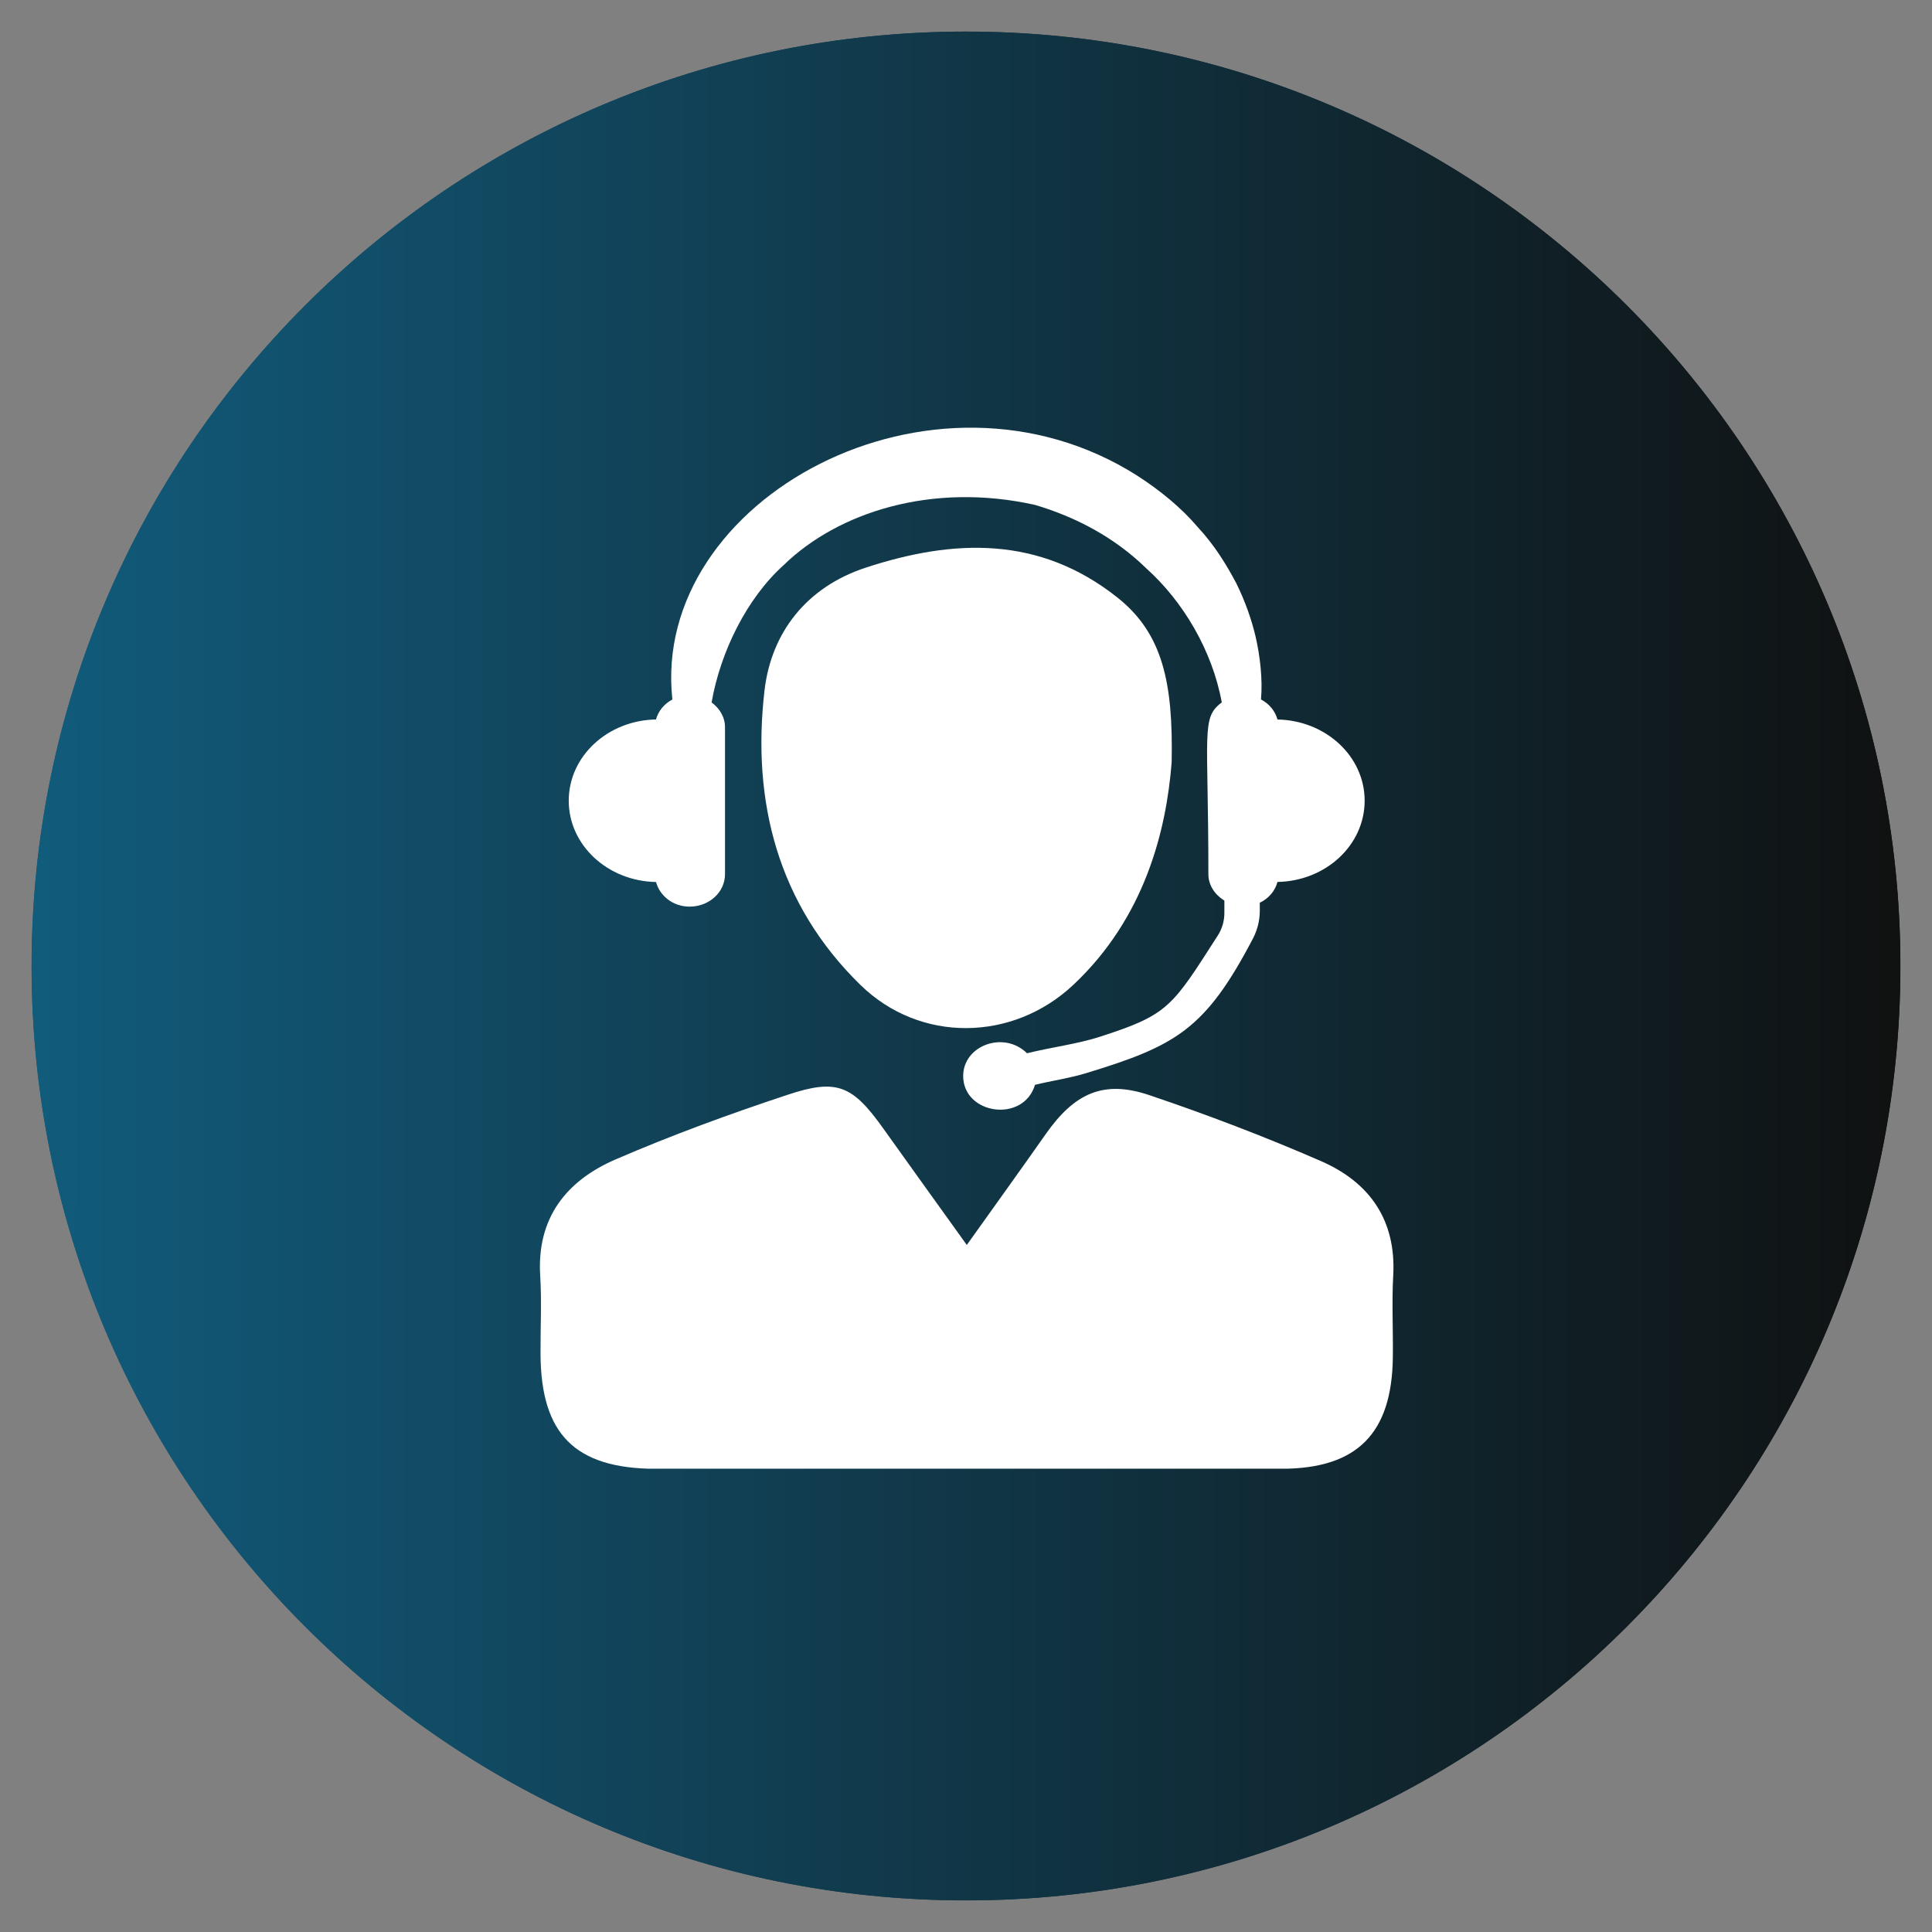 <svg version="1.0" preserveAspectRatio="xMidYMid meet" height="640" viewBox="0 0 480 480" zoomAndPan="magnify" width="640" xmlns:xlink="http://www.w3.org/1999/xlink" xmlns="http://www.w3.org/2000/svg"><rect x="0" y="0" width="480" height="480" fill="#808080" stroke="none"/><defs><clipPath id="ee73b6bce6"><path clip-rule="nonzero" d="M 7.848 7.848 L 472.152 7.848 L 472.152 472.152 L 7.848 472.152 Z M 7.848 7.848"></path></clipPath><clipPath id="e2374ae563"><path clip-rule="nonzero" d="M 240 7.848 C 111.785 7.848 7.848 111.785 7.848 240 C 7.848 368.215 111.785 472.152 240 472.152 C 368.215 472.152 472.152 368.215 472.152 240 C 472.152 111.785 368.215 7.848 240 7.848 Z M 240 7.848"></path></clipPath><clipPath id="e47ea9b37c"><path clip-rule="nonzero" d="M 0.848 0.848 L 465.152 0.848 L 465.152 465.152 L 0.848 465.152 Z M 0.848 0.848"></path></clipPath><clipPath id="28f4581376"><path clip-rule="nonzero" d="M 233 0.848 C 104.785 0.848 0.848 104.785 0.848 233 C 0.848 361.215 104.785 465.152 233 465.152 C 361.215 465.152 465.152 361.215 465.152 233 C 465.152 104.785 361.215 0.848 233 0.848 Z M 233 0.848"></path></clipPath><linearGradient id="a1fe100a6a" y2="128" gradientUnits="userSpaceOnUse" x2="256" y1="128" gradientTransform="matrix(1.814, 0, 0, 1.814, 0.848, 0.848)" x1="0"><stop offset="0" stop-color="rgb(6.67%, 35.689%, 48.239%)" stop-opacity="1"></stop><stop offset="0.008" stop-color="rgb(6.668%, 35.576%, 48.076%)" stop-opacity="1"></stop><stop offset="0.016" stop-color="rgb(6.665%, 35.349%, 47.751%)" stop-opacity="1"></stop><stop offset="0.023" stop-color="rgb(6.662%, 35.123%, 47.427%)" stop-opacity="1"></stop><stop offset="0.031" stop-color="rgb(6.659%, 34.895%, 47.102%)" stop-opacity="1"></stop><stop offset="0.039" stop-color="rgb(6.656%, 34.668%, 46.777%)" stop-opacity="1"></stop><stop offset="0.047" stop-color="rgb(6.651%, 34.442%, 46.452%)" stop-opacity="1"></stop><stop offset="0.055" stop-color="rgb(6.648%, 34.215%, 46.127%)" stop-opacity="1"></stop><stop offset="0.062" stop-color="rgb(6.645%, 33.989%, 45.802%)" stop-opacity="1"></stop><stop offset="0.07" stop-color="rgb(6.642%, 33.762%, 45.479%)" stop-opacity="1"></stop><stop offset="0.078" stop-color="rgb(6.639%, 33.534%, 45.154%)" stop-opacity="1"></stop><stop offset="0.086" stop-color="rgb(6.636%, 33.308%, 44.829%)" stop-opacity="1"></stop><stop offset="0.094" stop-color="rgb(6.633%, 33.081%, 44.504%)" stop-opacity="1"></stop><stop offset="0.102" stop-color="rgb(6.63%, 32.855%, 44.179%)" stop-opacity="1"></stop><stop offset="0.109" stop-color="rgb(6.627%, 32.628%, 43.854%)" stop-opacity="1"></stop><stop offset="0.117" stop-color="rgb(6.624%, 32.402%, 43.529%)" stop-opacity="1"></stop><stop offset="0.125" stop-color="rgb(6.621%, 32.175%, 43.205%)" stop-opacity="1"></stop><stop offset="0.133" stop-color="rgb(6.618%, 31.947%, 42.88%)" stop-opacity="1"></stop><stop offset="0.141" stop-color="rgb(6.615%, 31.721%, 42.555%)" stop-opacity="1"></stop><stop offset="0.148" stop-color="rgb(6.612%, 31.494%, 42.23%)" stop-opacity="1"></stop><stop offset="0.156" stop-color="rgb(6.609%, 31.268%, 41.905%)" stop-opacity="1"></stop><stop offset="0.164" stop-color="rgb(6.606%, 31.041%, 41.58%)" stop-opacity="1"></stop><stop offset="0.172" stop-color="rgb(6.602%, 30.814%, 41.257%)" stop-opacity="1"></stop><stop offset="0.18" stop-color="rgb(6.599%, 30.588%, 40.932%)" stop-opacity="1"></stop><stop offset="0.188" stop-color="rgb(6.596%, 30.36%, 40.607%)" stop-opacity="1"></stop><stop offset="0.195" stop-color="rgb(6.593%, 30.135%, 40.282%)" stop-opacity="1"></stop><stop offset="0.203" stop-color="rgb(6.59%, 29.907%, 39.957%)" stop-opacity="1"></stop><stop offset="0.211" stop-color="rgb(6.586%, 29.681%, 39.632%)" stop-opacity="1"></stop><stop offset="0.219" stop-color="rgb(6.583%, 29.454%, 39.308%)" stop-opacity="1"></stop><stop offset="0.227" stop-color="rgb(6.58%, 29.227%, 38.983%)" stop-opacity="1"></stop><stop offset="0.234" stop-color="rgb(6.577%, 29.001%, 38.658%)" stop-opacity="1"></stop><stop offset="0.242" stop-color="rgb(6.573%, 28.773%, 38.333%)" stop-opacity="1"></stop><stop offset="0.25" stop-color="rgb(6.57%, 28.548%, 38.008%)" stop-opacity="1"></stop><stop offset="0.258" stop-color="rgb(6.567%, 28.32%, 37.683%)" stop-opacity="1"></stop><stop offset="0.266" stop-color="rgb(6.564%, 28.093%, 37.36%)" stop-opacity="1"></stop><stop offset="0.273" stop-color="rgb(6.561%, 27.867%, 37.035%)" stop-opacity="1"></stop><stop offset="0.281" stop-color="rgb(6.558%, 27.64%, 36.71%)" stop-opacity="1"></stop><stop offset="0.289" stop-color="rgb(6.555%, 27.414%, 36.385%)" stop-opacity="1"></stop><stop offset="0.297" stop-color="rgb(6.552%, 27.187%, 36.06%)" stop-opacity="1"></stop><stop offset="0.305" stop-color="rgb(6.549%, 26.961%, 35.735%)" stop-opacity="1"></stop><stop offset="0.312" stop-color="rgb(6.546%, 26.733%, 35.411%)" stop-opacity="1"></stop><stop offset="0.32" stop-color="rgb(6.543%, 26.506%, 35.086%)" stop-opacity="1"></stop><stop offset="0.328" stop-color="rgb(6.54%, 26.28%, 34.761%)" stop-opacity="1"></stop><stop offset="0.336" stop-color="rgb(6.537%, 26.053%, 34.436%)" stop-opacity="1"></stop><stop offset="0.344" stop-color="rgb(6.534%, 25.827%, 34.111%)" stop-opacity="1"></stop><stop offset="0.352" stop-color="rgb(6.531%, 25.6%, 33.786%)" stop-opacity="1"></stop><stop offset="0.359" stop-color="rgb(6.528%, 25.374%, 33.463%)" stop-opacity="1"></stop><stop offset="0.367" stop-color="rgb(6.523%, 25.146%, 33.138%)" stop-opacity="1"></stop><stop offset="0.375" stop-color="rgb(6.52%, 24.919%, 32.812%)" stop-opacity="1"></stop><stop offset="0.383" stop-color="rgb(6.517%, 24.693%, 32.487%)" stop-opacity="1"></stop><stop offset="0.391" stop-color="rgb(6.514%, 24.466%, 32.162%)" stop-opacity="1"></stop><stop offset="0.398" stop-color="rgb(6.511%, 24.24%, 31.837%)" stop-opacity="1"></stop><stop offset="0.406" stop-color="rgb(6.508%, 24.013%, 31.512%)" stop-opacity="1"></stop><stop offset="0.414" stop-color="rgb(6.505%, 23.785%, 31.189%)" stop-opacity="1"></stop><stop offset="0.422" stop-color="rgb(6.502%, 23.56%, 30.864%)" stop-opacity="1"></stop><stop offset="0.43" stop-color="rgb(6.499%, 23.332%, 30.539%)" stop-opacity="1"></stop><stop offset="0.438" stop-color="rgb(6.496%, 23.106%, 30.214%)" stop-opacity="1"></stop><stop offset="0.445" stop-color="rgb(6.493%, 22.879%, 29.889%)" stop-opacity="1"></stop><stop offset="0.453" stop-color="rgb(6.49%, 22.653%, 29.564%)" stop-opacity="1"></stop><stop offset="0.461" stop-color="rgb(6.487%, 22.426%, 29.24%)" stop-opacity="1"></stop><stop offset="0.469" stop-color="rgb(6.483%, 22.198%, 28.915%)" stop-opacity="1"></stop><stop offset="0.477" stop-color="rgb(6.48%, 21.973%, 28.59%)" stop-opacity="1"></stop><stop offset="0.484" stop-color="rgb(6.477%, 21.745%, 28.265%)" stop-opacity="1"></stop><stop offset="0.492" stop-color="rgb(6.474%, 21.519%, 27.94%)" stop-opacity="1"></stop><stop offset="0.5" stop-color="rgb(6.471%, 21.292%, 27.615%)" stop-opacity="1"></stop><stop offset="0.508" stop-color="rgb(6.468%, 21.065%, 27.292%)" stop-opacity="1"></stop><stop offset="0.516" stop-color="rgb(6.465%, 20.839%, 26.967%)" stop-opacity="1"></stop><stop offset="0.523" stop-color="rgb(6.462%, 20.612%, 26.642%)" stop-opacity="1"></stop><stop offset="0.531" stop-color="rgb(6.458%, 20.386%, 26.317%)" stop-opacity="1"></stop><stop offset="0.539" stop-color="rgb(6.454%, 20.158%, 25.992%)" stop-opacity="1"></stop><stop offset="0.547" stop-color="rgb(6.451%, 19.933%, 25.667%)" stop-opacity="1"></stop><stop offset="0.555" stop-color="rgb(6.448%, 19.705%, 25.343%)" stop-opacity="1"></stop><stop offset="0.562" stop-color="rgb(6.445%, 19.478%, 25.018%)" stop-opacity="1"></stop><stop offset="0.57" stop-color="rgb(6.442%, 19.252%, 24.693%)" stop-opacity="1"></stop><stop offset="0.578" stop-color="rgb(6.439%, 19.025%, 24.368%)" stop-opacity="1"></stop><stop offset="0.586" stop-color="rgb(6.436%, 18.799%, 24.043%)" stop-opacity="1"></stop><stop offset="0.594" stop-color="rgb(6.433%, 18.571%, 23.718%)" stop-opacity="1"></stop><stop offset="0.602" stop-color="rgb(6.43%, 18.344%, 23.395%)" stop-opacity="1"></stop><stop offset="0.609" stop-color="rgb(6.427%, 18.118%, 23.07%)" stop-opacity="1"></stop><stop offset="0.617" stop-color="rgb(6.424%, 17.891%, 22.745%)" stop-opacity="1"></stop><stop offset="0.625" stop-color="rgb(6.421%, 17.665%, 22.42%)" stop-opacity="1"></stop><stop offset="0.633" stop-color="rgb(6.418%, 17.438%, 22.095%)" stop-opacity="1"></stop><stop offset="0.641" stop-color="rgb(6.415%, 17.212%, 21.77%)" stop-opacity="1"></stop><stop offset="0.648" stop-color="rgb(6.412%, 16.985%, 21.445%)" stop-opacity="1"></stop><stop offset="0.656" stop-color="rgb(6.409%, 16.757%, 21.121%)" stop-opacity="1"></stop><stop offset="0.664" stop-color="rgb(6.406%, 16.531%, 20.796%)" stop-opacity="1"></stop><stop offset="0.672" stop-color="rgb(6.403%, 16.304%, 20.471%)" stop-opacity="1"></stop><stop offset="0.68" stop-color="rgb(6.4%, 16.078%, 20.146%)" stop-opacity="1"></stop><stop offset="0.688" stop-color="rgb(6.396%, 15.851%, 19.821%)" stop-opacity="1"></stop><stop offset="0.695" stop-color="rgb(6.392%, 15.623%, 19.496%)" stop-opacity="1"></stop><stop offset="0.703" stop-color="rgb(6.389%, 15.398%, 19.173%)" stop-opacity="1"></stop><stop offset="0.711" stop-color="rgb(6.386%, 15.17%, 18.848%)" stop-opacity="1"></stop><stop offset="0.719" stop-color="rgb(6.383%, 14.944%, 18.523%)" stop-opacity="1"></stop><stop offset="0.727" stop-color="rgb(6.38%, 14.717%, 18.198%)" stop-opacity="1"></stop><stop offset="0.734" stop-color="rgb(6.377%, 14.491%, 17.873%)" stop-opacity="1"></stop><stop offset="0.742" stop-color="rgb(6.374%, 14.264%, 17.548%)" stop-opacity="1"></stop><stop offset="0.75" stop-color="rgb(6.371%, 14.037%, 17.224%)" stop-opacity="1"></stop><stop offset="0.758" stop-color="rgb(6.367%, 13.811%, 16.899%)" stop-opacity="1"></stop><stop offset="0.766" stop-color="rgb(6.364%, 13.583%, 16.574%)" stop-opacity="1"></stop><stop offset="0.773" stop-color="rgb(6.361%, 13.358%, 16.249%)" stop-opacity="1"></stop><stop offset="0.781" stop-color="rgb(6.358%, 13.13%, 15.924%)" stop-opacity="1"></stop><stop offset="0.789" stop-color="rgb(6.355%, 12.903%, 15.599%)" stop-opacity="1"></stop><stop offset="0.797" stop-color="rgb(6.352%, 12.677%, 15.276%)" stop-opacity="1"></stop><stop offset="0.805" stop-color="rgb(6.349%, 12.45%, 14.951%)" stop-opacity="1"></stop><stop offset="0.812" stop-color="rgb(6.346%, 12.224%, 14.626%)" stop-opacity="1"></stop><stop offset="0.82" stop-color="rgb(6.343%, 11.996%, 14.301%)" stop-opacity="1"></stop><stop offset="0.828" stop-color="rgb(6.34%, 11.771%, 13.976%)" stop-opacity="1"></stop><stop offset="0.836" stop-color="rgb(6.337%, 11.543%, 13.651%)" stop-opacity="1"></stop><stop offset="0.844" stop-color="rgb(6.334%, 11.316%, 13.327%)" stop-opacity="1"></stop><stop offset="0.852" stop-color="rgb(6.331%, 11.09%, 13.002%)" stop-opacity="1"></stop><stop offset="0.859" stop-color="rgb(6.326%, 10.863%, 12.677%)" stop-opacity="1"></stop><stop offset="0.867" stop-color="rgb(6.323%, 10.637%, 12.352%)" stop-opacity="1"></stop><stop offset="0.875" stop-color="rgb(6.32%, 10.41%, 12.027%)" stop-opacity="1"></stop><stop offset="0.883" stop-color="rgb(6.317%, 10.182%, 11.702%)" stop-opacity="1"></stop><stop offset="0.891" stop-color="rgb(6.314%, 9.956%, 11.377%)" stop-opacity="1"></stop><stop offset="0.898" stop-color="rgb(6.311%, 9.729%, 11.053%)" stop-opacity="1"></stop><stop offset="0.906" stop-color="rgb(6.308%, 9.503%, 10.728%)" stop-opacity="1"></stop><stop offset="0.914" stop-color="rgb(6.305%, 9.276%, 10.403%)" stop-opacity="1"></stop><stop offset="0.922" stop-color="rgb(6.302%, 9.05%, 10.078%)" stop-opacity="1"></stop><stop offset="0.93" stop-color="rgb(6.299%, 8.823%, 9.753%)" stop-opacity="1"></stop><stop offset="0.938" stop-color="rgb(6.296%, 8.595%, 9.428%)" stop-opacity="1"></stop><stop offset="0.945" stop-color="rgb(6.293%, 8.369%, 9.105%)" stop-opacity="1"></stop><stop offset="0.953" stop-color="rgb(6.29%, 8.142%, 8.78%)" stop-opacity="1"></stop><stop offset="0.961" stop-color="rgb(6.287%, 7.916%, 8.455%)" stop-opacity="1"></stop><stop offset="0.969" stop-color="rgb(6.284%, 7.689%, 8.13%)" stop-opacity="1"></stop><stop offset="0.977" stop-color="rgb(6.281%, 7.462%, 7.805%)" stop-opacity="1"></stop><stop offset="0.984" stop-color="rgb(6.277%, 7.236%, 7.48%)" stop-opacity="1"></stop><stop offset="0.992" stop-color="rgb(6.274%, 7.008%, 7.156%)" stop-opacity="1"></stop><stop offset="1" stop-color="rgb(6.271%, 6.783%, 6.831%)" stop-opacity="1"></stop></linearGradient><clipPath id="e3da6eae1b"><rect height="466" y="0" width="466" x="0"></rect></clipPath><clipPath id="4e0b19ede9"><path clip-rule="nonzero" d="M 7.848 7.848 L 472.098 7.848 L 472.098 472.098 L 7.848 472.098 Z M 7.848 7.848"></path></clipPath><clipPath id="eae55e6c63"><path clip-rule="nonzero" d="M 239.996 7.848 C 111.785 7.848 7.848 111.785 7.848 239.996 C 7.848 368.207 111.785 472.145 239.996 472.145 C 368.207 472.145 472.145 368.207 472.145 239.996 C 472.145 111.785 368.207 7.848 239.996 7.848 Z M 239.996 7.848"></path></clipPath><linearGradient id="19334d2715" y2="32" gradientUnits="userSpaceOnUse" x2="63.994" y1="32" gradientTransform="matrix(9.673, 0, 0, 9.673, 0, -0)" x1="-0"><stop offset="0" stop-color="rgb(6.67%, 35.689%, 48.239%)" stop-opacity="1"></stop><stop offset="0.008" stop-color="rgb(6.668%, 35.576%, 48.076%)" stop-opacity="1"></stop><stop offset="0.016" stop-color="rgb(6.665%, 35.349%, 47.751%)" stop-opacity="1"></stop><stop offset="0.023" stop-color="rgb(6.662%, 35.123%, 47.427%)" stop-opacity="1"></stop><stop offset="0.031" stop-color="rgb(6.659%, 34.895%, 47.102%)" stop-opacity="1"></stop><stop offset="0.039" stop-color="rgb(6.656%, 34.668%, 46.777%)" stop-opacity="1"></stop><stop offset="0.047" stop-color="rgb(6.651%, 34.442%, 46.452%)" stop-opacity="1"></stop><stop offset="0.055" stop-color="rgb(6.648%, 34.215%, 46.127%)" stop-opacity="1"></stop><stop offset="0.062" stop-color="rgb(6.645%, 33.989%, 45.804%)" stop-opacity="1"></stop><stop offset="0.07" stop-color="rgb(6.642%, 33.762%, 45.479%)" stop-opacity="1"></stop><stop offset="0.078" stop-color="rgb(6.639%, 33.536%, 45.154%)" stop-opacity="1"></stop><stop offset="0.086" stop-color="rgb(6.636%, 33.308%, 44.829%)" stop-opacity="1"></stop><stop offset="0.094" stop-color="rgb(6.633%, 33.081%, 44.504%)" stop-opacity="1"></stop><stop offset="0.102" stop-color="rgb(6.63%, 32.855%, 44.179%)" stop-opacity="1"></stop><stop offset="0.109" stop-color="rgb(6.627%, 32.628%, 43.855%)" stop-opacity="1"></stop><stop offset="0.117" stop-color="rgb(6.624%, 32.402%, 43.53%)" stop-opacity="1"></stop><stop offset="0.125" stop-color="rgb(6.621%, 32.175%, 43.205%)" stop-opacity="1"></stop><stop offset="0.133" stop-color="rgb(6.618%, 31.949%, 42.88%)" stop-opacity="1"></stop><stop offset="0.141" stop-color="rgb(6.615%, 31.721%, 42.555%)" stop-opacity="1"></stop><stop offset="0.148" stop-color="rgb(6.612%, 31.496%, 42.232%)" stop-opacity="1"></stop><stop offset="0.156" stop-color="rgb(6.609%, 31.268%, 41.907%)" stop-opacity="1"></stop><stop offset="0.164" stop-color="rgb(6.606%, 31.041%, 41.582%)" stop-opacity="1"></stop><stop offset="0.172" stop-color="rgb(6.602%, 30.815%, 41.257%)" stop-opacity="1"></stop><stop offset="0.18" stop-color="rgb(6.599%, 30.588%, 40.932%)" stop-opacity="1"></stop><stop offset="0.188" stop-color="rgb(6.596%, 30.362%, 40.607%)" stop-opacity="1"></stop><stop offset="0.195" stop-color="rgb(6.593%, 30.135%, 40.283%)" stop-opacity="1"></stop><stop offset="0.203" stop-color="rgb(6.59%, 29.909%, 39.958%)" stop-opacity="1"></stop><stop offset="0.211" stop-color="rgb(6.586%, 29.681%, 39.633%)" stop-opacity="1"></stop><stop offset="0.219" stop-color="rgb(6.583%, 29.454%, 39.308%)" stop-opacity="1"></stop><stop offset="0.227" stop-color="rgb(6.58%, 29.228%, 38.983%)" stop-opacity="1"></stop><stop offset="0.234" stop-color="rgb(6.577%, 29.001%, 38.66%)" stop-opacity="1"></stop><stop offset="0.242" stop-color="rgb(6.573%, 28.775%, 38.335%)" stop-opacity="1"></stop><stop offset="0.25" stop-color="rgb(6.57%, 28.548%, 38.01%)" stop-opacity="1"></stop><stop offset="0.258" stop-color="rgb(6.567%, 28.322%, 37.685%)" stop-opacity="1"></stop><stop offset="0.266" stop-color="rgb(6.564%, 28.094%, 37.36%)" stop-opacity="1"></stop><stop offset="0.273" stop-color="rgb(6.561%, 27.867%, 37.035%)" stop-opacity="1"></stop><stop offset="0.281" stop-color="rgb(6.558%, 27.641%, 36.711%)" stop-opacity="1"></stop><stop offset="0.289" stop-color="rgb(6.555%, 27.414%, 36.386%)" stop-opacity="1"></stop><stop offset="0.297" stop-color="rgb(6.552%, 27.188%, 36.061%)" stop-opacity="1"></stop><stop offset="0.305" stop-color="rgb(6.549%, 26.961%, 35.736%)" stop-opacity="1"></stop><stop offset="0.312" stop-color="rgb(6.546%, 26.735%, 35.411%)" stop-opacity="1"></stop><stop offset="0.32" stop-color="rgb(6.543%, 26.508%, 35.088%)" stop-opacity="1"></stop><stop offset="0.328" stop-color="rgb(6.54%, 26.28%, 34.763%)" stop-opacity="1"></stop><stop offset="0.336" stop-color="rgb(6.537%, 26.054%, 34.438%)" stop-opacity="1"></stop><stop offset="0.344" stop-color="rgb(6.534%, 25.827%, 34.113%)" stop-opacity="1"></stop><stop offset="0.352" stop-color="rgb(6.531%, 25.601%, 33.788%)" stop-opacity="1"></stop><stop offset="0.359" stop-color="rgb(6.528%, 25.374%, 33.463%)" stop-opacity="1"></stop><stop offset="0.367" stop-color="rgb(6.525%, 25.148%, 33.139%)" stop-opacity="1"></stop><stop offset="0.375" stop-color="rgb(6.52%, 24.921%, 32.814%)" stop-opacity="1"></stop><stop offset="0.383" stop-color="rgb(6.517%, 24.693%, 32.489%)" stop-opacity="1"></stop><stop offset="0.391" stop-color="rgb(6.514%, 24.467%, 32.164%)" stop-opacity="1"></stop><stop offset="0.398" stop-color="rgb(6.511%, 24.24%, 31.839%)" stop-opacity="1"></stop><stop offset="0.406" stop-color="rgb(6.508%, 24.014%, 31.516%)" stop-opacity="1"></stop><stop offset="0.414" stop-color="rgb(6.505%, 23.787%, 31.19%)" stop-opacity="1"></stop><stop offset="0.422" stop-color="rgb(6.502%, 23.561%, 30.865%)" stop-opacity="1"></stop><stop offset="0.43" stop-color="rgb(6.499%, 23.334%, 30.54%)" stop-opacity="1"></stop><stop offset="0.438" stop-color="rgb(6.496%, 23.108%, 30.215%)" stop-opacity="1"></stop><stop offset="0.445" stop-color="rgb(6.493%, 22.881%, 29.892%)" stop-opacity="1"></stop><stop offset="0.453" stop-color="rgb(6.49%, 22.653%, 29.567%)" stop-opacity="1"></stop><stop offset="0.461" stop-color="rgb(6.487%, 22.427%, 29.242%)" stop-opacity="1"></stop><stop offset="0.469" stop-color="rgb(6.483%, 22.2%, 28.917%)" stop-opacity="1"></stop><stop offset="0.477" stop-color="rgb(6.48%, 21.974%, 28.592%)" stop-opacity="1"></stop><stop offset="0.484" stop-color="rgb(6.477%, 21.747%, 28.267%)" stop-opacity="1"></stop><stop offset="0.492" stop-color="rgb(6.474%, 21.521%, 27.943%)" stop-opacity="1"></stop><stop offset="0.5" stop-color="rgb(6.471%, 21.294%, 27.618%)" stop-opacity="1"></stop><stop offset="0.508" stop-color="rgb(6.468%, 21.066%, 27.293%)" stop-opacity="1"></stop><stop offset="0.516" stop-color="rgb(6.465%, 20.84%, 26.968%)" stop-opacity="1"></stop><stop offset="0.523" stop-color="rgb(6.462%, 20.613%, 26.643%)" stop-opacity="1"></stop><stop offset="0.531" stop-color="rgb(6.459%, 20.387%, 26.32%)" stop-opacity="1"></stop><stop offset="0.539" stop-color="rgb(6.454%, 20.16%, 25.995%)" stop-opacity="1"></stop><stop offset="0.547" stop-color="rgb(6.451%, 19.934%, 25.67%)" stop-opacity="1"></stop><stop offset="0.555" stop-color="rgb(6.448%, 19.707%, 25.345%)" stop-opacity="1"></stop><stop offset="0.562" stop-color="rgb(6.445%, 19.479%, 25.02%)" stop-opacity="1"></stop><stop offset="0.57" stop-color="rgb(6.442%, 19.254%, 24.695%)" stop-opacity="1"></stop><stop offset="0.578" stop-color="rgb(6.439%, 19.026%, 24.371%)" stop-opacity="1"></stop><stop offset="0.586" stop-color="rgb(6.436%, 18.8%, 24.046%)" stop-opacity="1"></stop><stop offset="0.594" stop-color="rgb(6.433%, 18.573%, 23.721%)" stop-opacity="1"></stop><stop offset="0.602" stop-color="rgb(6.43%, 18.347%, 23.396%)" stop-opacity="1"></stop><stop offset="0.609" stop-color="rgb(6.427%, 18.12%, 23.071%)" stop-opacity="1"></stop><stop offset="0.617" stop-color="rgb(6.424%, 17.892%, 22.748%)" stop-opacity="1"></stop><stop offset="0.625" stop-color="rgb(6.421%, 17.667%, 22.423%)" stop-opacity="1"></stop><stop offset="0.633" stop-color="rgb(6.418%, 17.439%, 22.098%)" stop-opacity="1"></stop><stop offset="0.641" stop-color="rgb(6.415%, 17.213%, 21.773%)" stop-opacity="1"></stop><stop offset="0.648" stop-color="rgb(6.412%, 16.986%, 21.448%)" stop-opacity="1"></stop><stop offset="0.656" stop-color="rgb(6.409%, 16.76%, 21.123%)" stop-opacity="1"></stop><stop offset="0.664" stop-color="rgb(6.406%, 16.533%, 20.799%)" stop-opacity="1"></stop><stop offset="0.672" stop-color="rgb(6.403%, 16.307%, 20.474%)" stop-opacity="1"></stop><stop offset="0.68" stop-color="rgb(6.4%, 16.08%, 20.149%)" stop-opacity="1"></stop><stop offset="0.688" stop-color="rgb(6.396%, 15.852%, 19.824%)" stop-opacity="1"></stop><stop offset="0.695" stop-color="rgb(6.392%, 15.627%, 19.499%)" stop-opacity="1"></stop><stop offset="0.703" stop-color="rgb(6.389%, 15.399%, 19.176%)" stop-opacity="1"></stop><stop offset="0.711" stop-color="rgb(6.386%, 15.173%, 18.851%)" stop-opacity="1"></stop><stop offset="0.719" stop-color="rgb(6.383%, 14.946%, 18.526%)" stop-opacity="1"></stop><stop offset="0.727" stop-color="rgb(6.38%, 14.72%, 18.201%)" stop-opacity="1"></stop><stop offset="0.734" stop-color="rgb(6.377%, 14.493%, 17.876%)" stop-opacity="1"></stop><stop offset="0.742" stop-color="rgb(6.374%, 14.265%, 17.551%)" stop-opacity="1"></stop><stop offset="0.75" stop-color="rgb(6.371%, 14.04%, 17.227%)" stop-opacity="1"></stop><stop offset="0.758" stop-color="rgb(6.367%, 13.812%, 16.902%)" stop-opacity="1"></stop><stop offset="0.766" stop-color="rgb(6.364%, 13.586%, 16.577%)" stop-opacity="1"></stop><stop offset="0.773" stop-color="rgb(6.361%, 13.359%, 16.252%)" stop-opacity="1"></stop><stop offset="0.781" stop-color="rgb(6.358%, 13.133%, 15.927%)" stop-opacity="1"></stop><stop offset="0.789" stop-color="rgb(6.355%, 12.906%, 15.604%)" stop-opacity="1"></stop><stop offset="0.797" stop-color="rgb(6.352%, 12.679%, 15.279%)" stop-opacity="1"></stop><stop offset="0.805" stop-color="rgb(6.349%, 12.453%, 14.954%)" stop-opacity="1"></stop><stop offset="0.812" stop-color="rgb(6.346%, 12.225%, 14.629%)" stop-opacity="1"></stop><stop offset="0.82" stop-color="rgb(6.343%, 12%, 14.304%)" stop-opacity="1"></stop><stop offset="0.828" stop-color="rgb(6.34%, 11.772%, 13.979%)" stop-opacity="1"></stop><stop offset="0.836" stop-color="rgb(6.337%, 11.546%, 13.655%)" stop-opacity="1"></stop><stop offset="0.844" stop-color="rgb(6.334%, 11.319%, 13.33%)" stop-opacity="1"></stop><stop offset="0.852" stop-color="rgb(6.331%, 11.092%, 13.005%)" stop-opacity="1"></stop><stop offset="0.859" stop-color="rgb(6.326%, 10.866%, 12.68%)" stop-opacity="1"></stop><stop offset="0.867" stop-color="rgb(6.323%, 10.638%, 12.355%)" stop-opacity="1"></stop><stop offset="0.875" stop-color="rgb(6.32%, 10.413%, 12.032%)" stop-opacity="1"></stop><stop offset="0.883" stop-color="rgb(6.317%, 10.185%, 11.707%)" stop-opacity="1"></stop><stop offset="0.891" stop-color="rgb(6.314%, 9.959%, 11.382%)" stop-opacity="1"></stop><stop offset="0.898" stop-color="rgb(6.311%, 9.732%, 11.057%)" stop-opacity="1"></stop><stop offset="0.906" stop-color="rgb(6.308%, 9.505%, 10.732%)" stop-opacity="1"></stop><stop offset="0.914" stop-color="rgb(6.305%, 9.279%, 10.406%)" stop-opacity="1"></stop><stop offset="0.922" stop-color="rgb(6.302%, 9.052%, 10.083%)" stop-opacity="1"></stop><stop offset="0.93" stop-color="rgb(6.299%, 8.826%, 9.758%)" stop-opacity="1"></stop><stop offset="0.938" stop-color="rgb(6.296%, 8.598%, 9.433%)" stop-opacity="1"></stop><stop offset="0.945" stop-color="rgb(6.293%, 8.372%, 9.108%)" stop-opacity="1"></stop><stop offset="0.953" stop-color="rgb(6.29%, 8.145%, 8.783%)" stop-opacity="1"></stop><stop offset="0.961" stop-color="rgb(6.287%, 7.919%, 8.459%)" stop-opacity="1"></stop><stop offset="0.969" stop-color="rgb(6.284%, 7.692%, 8.134%)" stop-opacity="1"></stop><stop offset="0.977" stop-color="rgb(6.281%, 7.465%, 7.809%)" stop-opacity="1"></stop><stop offset="0.984" stop-color="rgb(6.277%, 7.239%, 7.484%)" stop-opacity="1"></stop><stop offset="0.992" stop-color="rgb(6.274%, 7.011%, 7.159%)" stop-opacity="1"></stop><stop offset="1" stop-color="rgb(6.271%, 6.786%, 6.836%)" stop-opacity="1"></stop></linearGradient><clipPath id="3c6e60e722"><path clip-rule="nonzero" d="M 134 269 L 346.98 269 L 346.98 364.883 L 134 364.883 Z M 134 269"></path></clipPath></defs><g clip-path="url(#ee73b6bce6)"><g clip-path="url(#e2374ae563)"><g transform="matrix(1, 0, 0, 1, 7, 7)"><g clip-path="url(#e3da6eae1b)"><g clip-path="url(#e47ea9b37c)"><g clip-path="url(#28f4581376)"><path fill-rule="nonzero" d="M 0.848 0.848 L 0.848 465.152 L 465.152 465.152 L 465.152 0.848 Z M 0.848 0.848" fill="url(#a1fe100a6a)"></path></g></g></g></g></g></g><g clip-path="url(#4e0b19ede9)"><g clip-path="url(#eae55e6c63)"><path stroke-miterlimit="4" stroke-width="8" stroke="url(#19334d2715)" d="M 309.53 -0.001 C 138.582 -0.001 -0.001 138.582 -0.001 309.53 C -0.001 480.478 138.582 619.061 309.53 619.061 C 480.478 619.061 619.061 480.478 619.061 309.53 C 619.061 138.582 480.478 -0.001 309.53 -0.001 Z M 309.53 -0.001" stroke-linejoin="miter" fill="none" transform="matrix(0.75, 0, 0, 0.75, 7.848, 7.848)" stroke-linecap="butt"></path></g></g><path fill-rule="nonzero" fill-opacity="1" d="M 317.387 178.758 C 316.793 176.617 315.336 174.852 313.289 173.773 C 313.734 168.934 313.074 163.008 311.941 158.129 C 310.984 154.113 309.477 149.625 307.172 144.949 C 304.73 140.328 301.727 135.406 297.508 130.879 C 293.508 126.191 288.348 121.918 282.523 118.16 C 231.734 85.938 161.609 124.047 167.051 173.785 C 165.02 174.863 163.574 176.617 162.984 178.746 C 150.961 178.961 141.301 187.895 141.301 198.934 C 141.301 209.969 150.961 218.918 162.984 219.133 C 163.941 222.609 167.227 225.25 171.336 225.25 C 176.203 225.25 180.125 221.652 180.125 217.203 L 180.125 180.688 C 180.125 178.152 178.777 175.984 176.797 174.516 C 178.992 161.941 185.527 148.656 194.691 140.406 C 208.141 127.297 231.48 119.723 257.137 125.438 C 267.016 128.375 276.73 133.32 284.828 141.242 C 293.844 149.34 301.16 161.484 303.547 174.516 C 298.359 178.367 300.219 181.695 300.219 217.203 C 300.219 219.98 301.863 222.312 304.191 223.754 L 304.191 226.852 C 304.191 228.809 303.641 230.734 302.578 232.391 C 291.094 250.289 290.34 252.105 272.996 257.66 C 267.539 259.398 261.383 260.152 255.156 261.676 C 249.414 256 239.297 259.734 239.297 267.32 C 239.297 276.902 254.254 279.098 257.148 269.516 C 261.355 268.492 265.68 267.887 269.75 266.648 C 292.121 259.84 299.438 255.797 311.281 233.199 C 312.398 231.059 312.992 228.688 312.992 226.273 L 312.992 224.281 C 315.203 223.227 316.766 221.383 317.387 219.117 C 329.395 218.902 339.043 209.969 339.043 198.934 C 339.043 187.91 329.395 178.988 317.387 178.758" fill="#ffffff"></path><g clip-path="url(#3c6e60e722)"><path fill-rule="nonzero" fill-opacity="1" d="M 240.199 309.309 C 247.379 299.23 253.633 290.566 259.766 281.82 C 266.945 271.566 274.184 268.25 285.531 272.078 C 299.949 276.941 314.219 282.387 328.18 288.465 C 340.16 293.68 346.883 303.004 346.145 316.828 C 345.766 323.633 346.145 330.465 346.047 337.285 C 345.805 356.07 337.25 364.816 318.641 364.91 C 294.613 365.059 270.586 364.965 246.559 364.965 C 218.637 364.965 190.703 365.031 162.793 364.922 C 142.824 364.828 134.402 356.301 134.293 336.438 C 134.254 329.941 134.617 323.434 134.211 316.965 C 133.324 302.574 140.734 293.328 152.957 288.047 C 166.93 282.008 181.27 276.766 195.715 271.984 C 208.031 267.887 211.844 269.719 219.473 280.406 C 226.035 289.609 232.652 298.785 240.199 309.309" fill="#ffffff"></path></g><path fill-rule="nonzero" fill-opacity="1" d="M 291.094 189.406 C 289.773 206.355 284.426 228.012 266.652 244.695 C 251.586 258.832 228.594 259.18 213.773 244.707 C 193.234 224.645 186.754 199.133 189.934 171.59 C 191.59 157.184 200.379 145.84 215.133 141.016 C 237.07 133.832 258.324 133.117 277.633 148.465 C 288.91 157.414 291.484 169.703 291.094 189.406" fill="#ffffff"></path></svg>